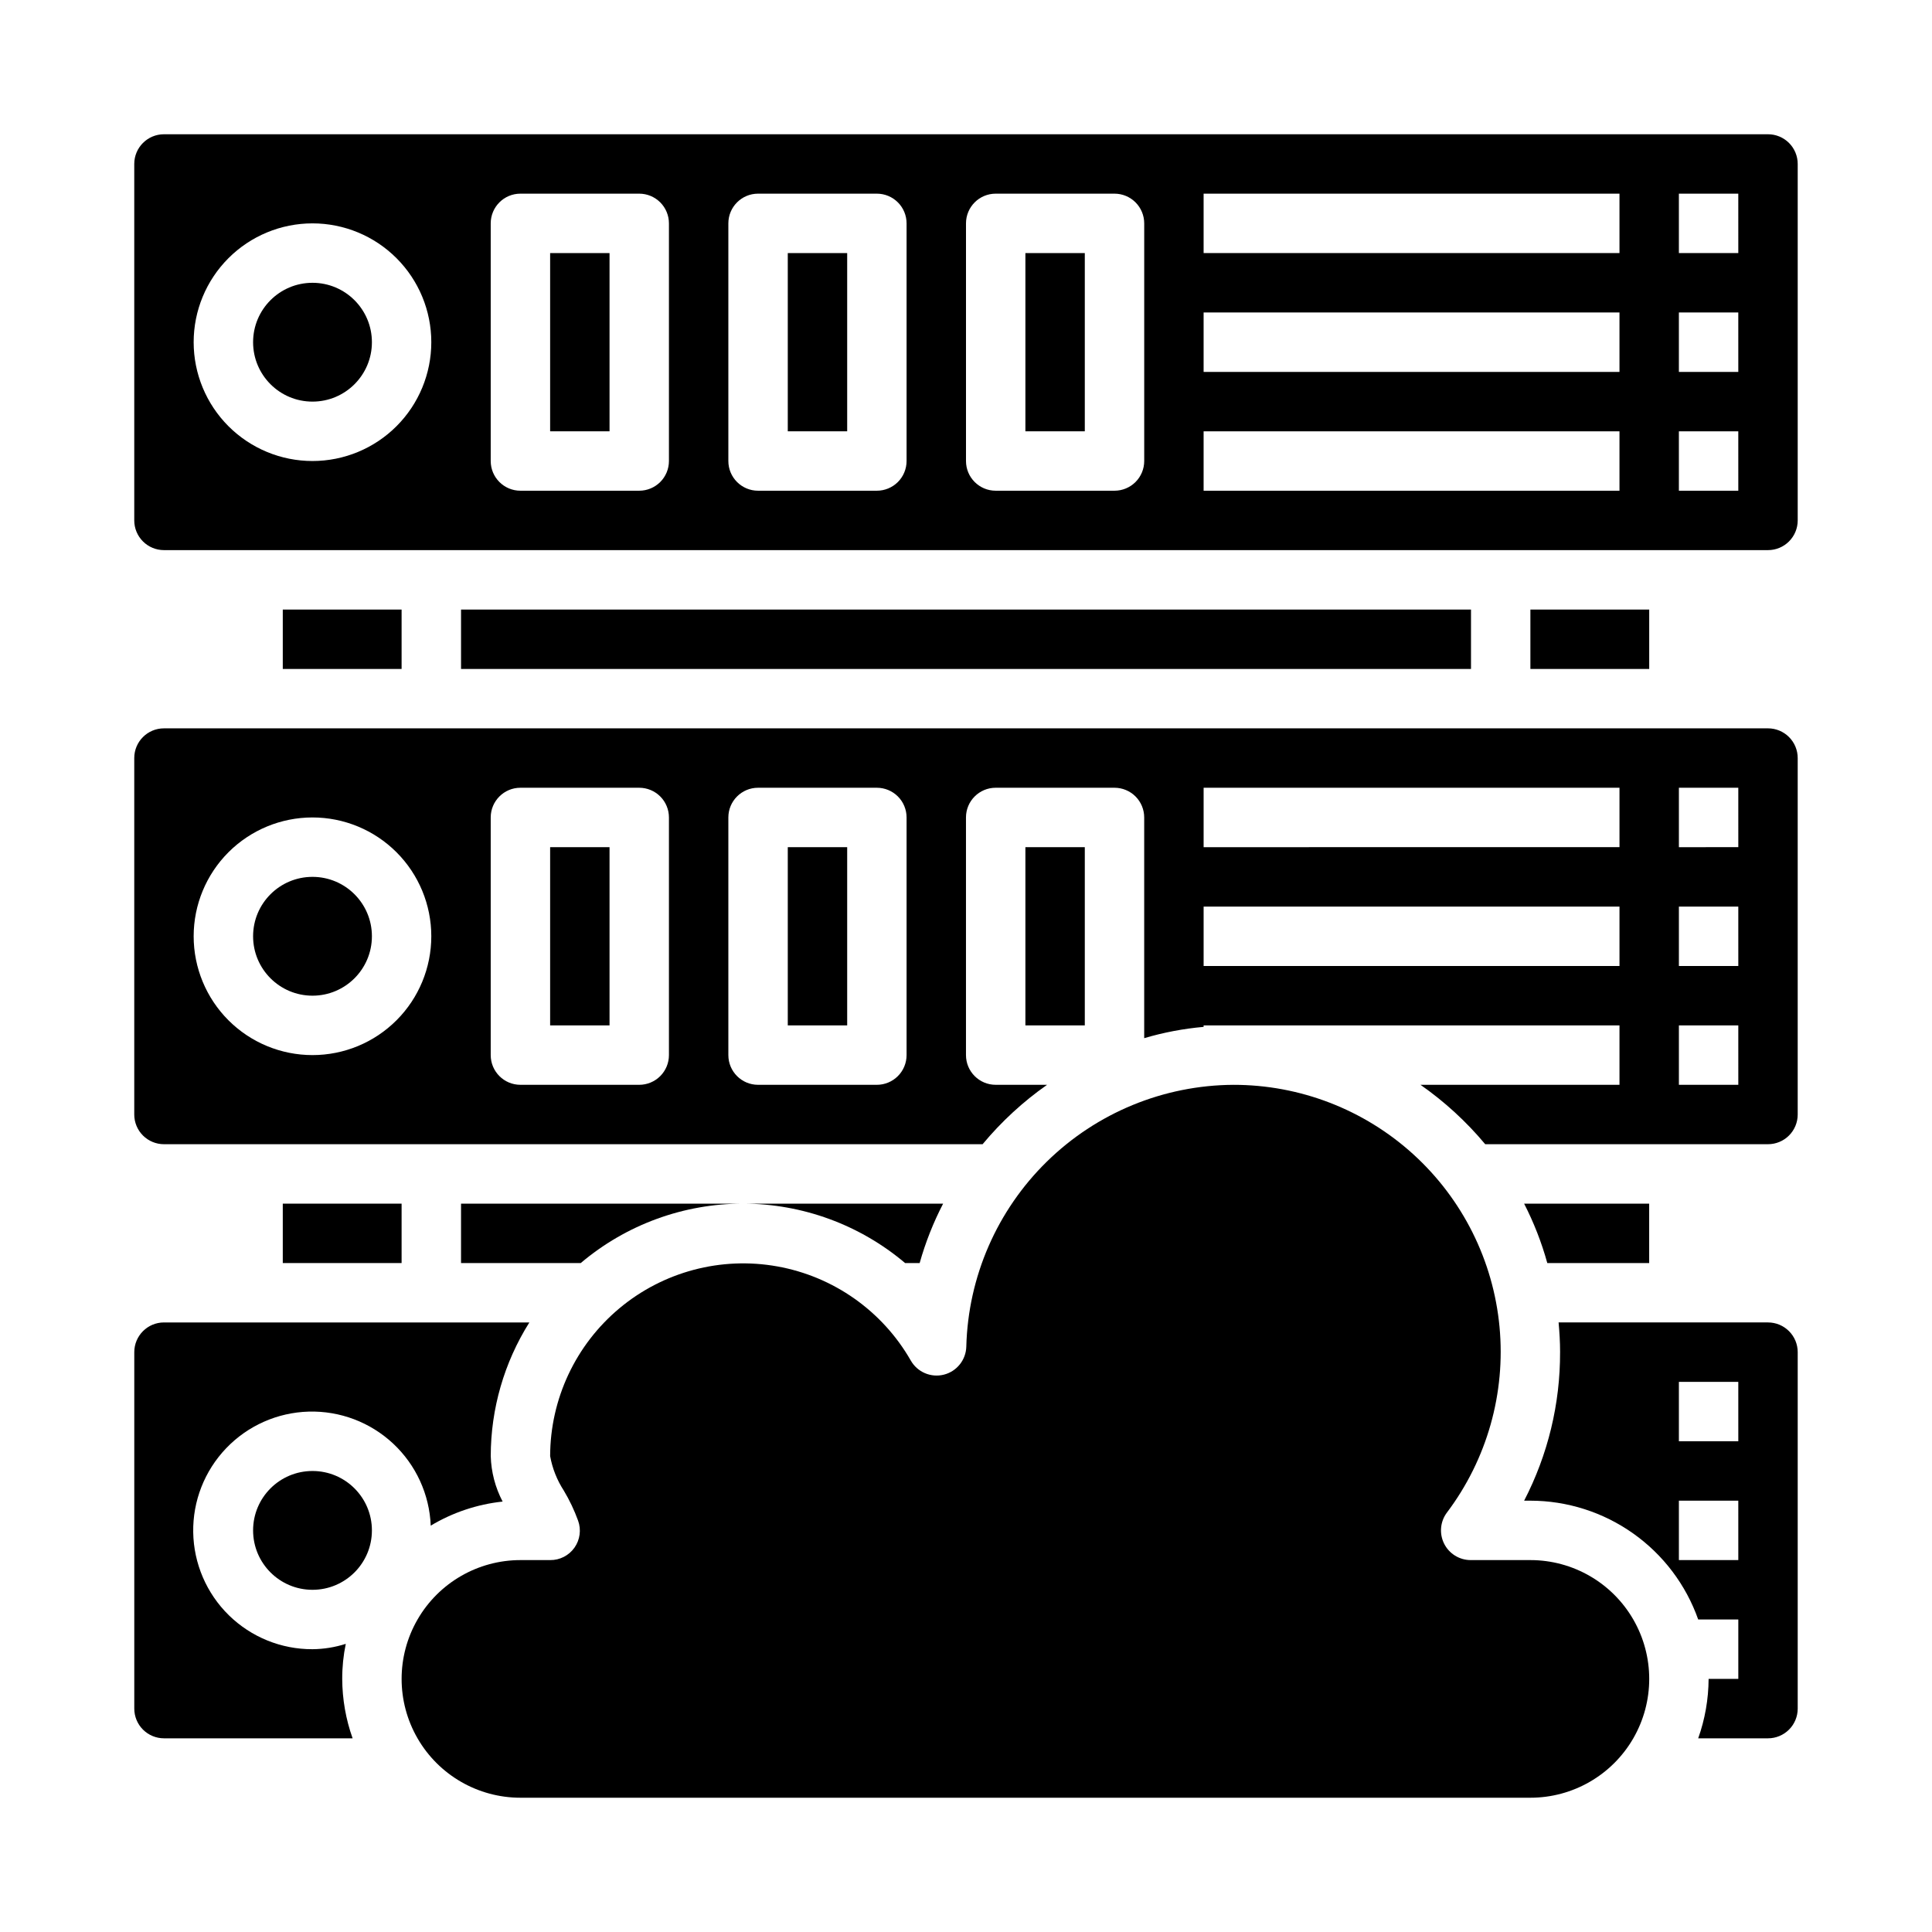<?xml version="1.0" encoding="UTF-8"?>
<!-- Uploaded to: ICON Repo, www.iconrepo.com, Generator: ICON Repo Mixer Tools -->
<svg fill="#000000" width="800px" height="800px" version="1.1" viewBox="144 144 512 512" xmlns="http://www.w3.org/2000/svg">
 <g>
  <path d="m218.94 462.98h31.488v15.742h-31.488z"/>
  <path d="m242.56 234.69c0 8.695-7.051 15.742-15.746 15.742s-15.742-7.047-15.742-15.742 7.047-15.746 15.742-15.746 15.746 7.051 15.746 15.746"/>
  <path d="m218.94 305.54h31.488v15.742h-31.488z"/>
  <path d="m415.74 211.07h15.742v47.23h-15.742z"/>
  <path d="m352.77 211.07h15.742v47.23h-15.742z"/>
  <path d="m612.54 179.58h-425.09c-4.348 0-7.871 3.523-7.871 7.871v94.465c0 2.09 0.828 4.09 2.305 5.566 1.477 1.477 3.481 2.305 5.566 2.305h425.09c2.09 0 4.09-0.828 5.566-2.305s2.305-3.477 2.305-5.566v-94.465c0-2.086-0.828-4.09-2.305-5.566-1.477-1.477-3.477-2.305-5.566-2.305zm-385.73 86.594c-8.352 0-16.359-3.32-22.266-9.223-5.902-5.906-9.223-13.914-9.223-22.266s3.32-16.363 9.223-22.266c5.906-5.906 13.914-9.223 22.266-9.223s16.363 3.316 22.266 9.223c5.906 5.902 9.223 13.914 9.223 22.266s-3.316 16.359-9.223 22.266c-5.902 5.902-13.914 9.223-22.266 9.223zm94.465 0c0 2.086-0.828 4.09-2.305 5.566-1.477 1.473-3.481 2.305-5.566 2.305h-31.488c-4.348 0-7.871-3.523-7.871-7.871v-62.977c0-4.348 3.523-7.875 7.871-7.875h31.488c2.086 0 4.09 0.832 5.566 2.309 1.477 1.477 2.305 3.477 2.305 5.566zm62.977 0c0 2.086-0.828 4.09-2.305 5.566-1.477 1.473-3.481 2.305-5.566 2.305h-31.488c-4.348 0-7.871-3.523-7.871-7.871v-62.977c0-4.348 3.523-7.875 7.871-7.875h31.488c2.086 0 4.09 0.832 5.566 2.309 1.477 1.477 2.305 3.477 2.305 5.566zm62.977 0c0 2.086-0.828 4.09-2.305 5.566-1.477 1.473-3.481 2.305-5.566 2.305h-31.488c-4.348 0-7.871-3.523-7.871-7.871v-62.977c0-4.348 3.523-7.875 7.871-7.875h31.488c2.086 0 4.09 0.832 5.566 2.309 1.477 1.477 2.305 3.477 2.305 5.566zm125.95 7.871h-110.21v-15.746h110.21zm0-31.488h-110.21v-15.746h110.21zm0-31.488h-110.21v-15.746h110.21zm31.488 62.977h-15.746v-15.746h15.742zm0-31.488h-15.746v-15.746h15.742zm0-31.488h-15.746v-15.746h15.742z"/>
  <path d="m266.18 305.54h267.65v15.742h-267.65z"/>
  <path d="m549.57 305.54h31.488v15.742h-31.488z"/>
  <path d="m289.79 211.07h15.742v47.23h-15.742z"/>
  <path d="m549.57 557.44h-15.82c-2.984 0-5.711-1.684-7.043-4.352-1.332-2.664-1.047-5.856 0.742-8.242 10.617-14.086 15.586-31.633 13.941-49.195-1.648-17.562-9.793-33.875-22.84-45.742-13.051-11.871-30.062-18.438-47.699-18.418-18.492 0.105-36.219 7.402-49.426 20.348-13.207 12.941-20.863 30.516-21.344 49.004-0.082 3.539-2.516 6.594-5.953 7.457-3.434 0.863-7.023-0.676-8.77-3.758-7.523-13.133-20.473-22.262-35.371-24.93-14.898-2.672-30.211 1.391-41.828 11.094s-18.34 24.051-18.367 39.184c0.59 3.254 1.82 6.359 3.621 9.133 1.512 2.523 2.777 5.184 3.781 7.949 0.879 2.402 0.52 5.086-0.957 7.176-1.477 2.09-3.887 3.32-6.445 3.293h-7.871c-11.25 0-21.645 6.004-27.27 15.746-5.625 9.742-5.625 21.746 0 31.488s16.02 15.742 27.27 15.742h267.65c11.25 0 21.645-6 27.27-15.742s5.625-21.746 0-31.488c-5.625-9.742-16.02-15.746-27.27-15.746z"/>
  <path d="m242.56 549.57c0 8.695-7.051 15.746-15.746 15.746s-15.742-7.051-15.742-15.746c0-8.695 7.047-15.742 15.742-15.742s15.746 7.047 15.746 15.742"/>
  <path d="m242.56 392.12c0 8.695-7.051 15.746-15.746 15.746s-15.742-7.051-15.742-15.746 7.047-15.742 15.742-15.742 15.746 7.047 15.746 15.742"/>
  <path d="m289.79 368.51h15.742v47.23h-15.742z"/>
  <path d="m352.77 368.51h15.742v47.23h-15.742z"/>
  <path d="m415.74 368.51h15.742v47.23h-15.742z"/>
  <path d="m277.2 541.93c-1.953-3.723-3.031-7.84-3.148-12.043 0.008-12.535 3.555-24.816 10.234-35.426h-96.828c-4.348 0-7.871 3.527-7.871 7.875v94.465c0 2.086 0.828 4.09 2.305 5.566 1.477 1.473 3.481 2.305 5.566 2.305h49.988c-1.801-5.055-2.731-10.379-2.754-15.746-0.008-3.121 0.309-6.231 0.941-9.289-2.852 0.914-5.82 1.391-8.816 1.418-8.285 0.035-16.25-3.199-22.168-8.996-5.918-5.801-9.312-13.699-9.445-21.984-0.137-8.285 3.004-16.289 8.73-22.273 5.727-5.988 13.586-9.477 21.867-9.711 8.285-0.23 16.324 2.812 22.379 8.469 6.055 5.656 9.637 13.469 9.969 21.75 5.812-3.484 12.312-5.66 19.051-6.379z"/>
  <path d="m612.54 494.46h-55.496c0.234 2.598 0.395 5.195 0.395 7.871l-0.004 0.004c0.047 13.695-3.223 27.199-9.523 39.359h1.652c9.758 0.012 19.273 3.043 27.238 8.684 7.965 5.637 13.988 13.605 17.238 22.805h10.629v15.742h-7.871c-0.027 5.367-0.957 10.691-2.758 15.746h18.5c2.09 0 4.09-0.832 5.566-2.305 1.477-1.477 2.305-3.481 2.305-5.566v-94.465c0-2.09-0.828-4.09-2.305-5.566-1.477-1.477-3.477-2.309-5.566-2.309zm-7.871 62.977h-15.746v-15.742h15.742zm0-31.488h-15.746v-15.742h15.742z"/>
  <path d="m581.05 462.98h-33.141c2.578 5.023 4.637 10.297 6.141 15.742h27z"/>
  <path d="m387.72 478.72c1.531-5.445 3.613-10.723 6.219-15.742h-52.98c15.711 0.027 30.906 5.602 42.902 15.742z"/>
  <path d="m340.96 462.98h-74.781v15.742h31.723c12.035-10.184 27.293-15.766 43.059-15.742z"/>
  <path d="m612.54 337.02h-425.09c-4.348 0-7.871 3.523-7.871 7.871v94.465c0 2.086 0.828 4.09 2.305 5.566 1.477 1.477 3.481 2.305 5.566 2.305h216.95c4.973-5.981 10.715-11.277 17.082-15.742h-13.617c-4.348 0-7.871-3.527-7.871-7.875v-62.977c0-4.348 3.523-7.871 7.871-7.871h31.488c2.086 0 4.09 0.832 5.566 2.305 1.477 1.477 2.305 3.481 2.305 5.566v58.492c5.137-1.52 10.41-2.519 15.746-2.992v-0.395h110.21v15.742l-52.742 0.004c6.391 4.465 12.16 9.758 17.16 15.742h74.941c2.09 0 4.09-0.828 5.566-2.305 1.477-1.477 2.305-3.481 2.305-5.566v-94.465c0-2.09-0.828-4.09-2.305-5.566s-3.477-2.305-5.566-2.305zm-385.73 86.59c-8.352 0-16.359-3.316-22.266-9.223-5.902-5.902-9.223-13.914-9.223-22.266s3.32-16.359 9.223-22.266c5.906-5.902 13.914-9.223 22.266-9.223s16.363 3.32 22.266 9.223c5.906 5.906 9.223 13.914 9.223 22.266s-3.316 16.363-9.223 22.266c-5.902 5.906-13.914 9.223-22.266 9.223zm94.465 0c0 2.09-0.828 4.09-2.305 5.566-1.477 1.477-3.481 2.309-5.566 2.309h-31.488c-4.348 0-7.871-3.527-7.871-7.875v-62.977c0-4.348 3.523-7.871 7.871-7.871h31.488c2.086 0 4.09 0.832 5.566 2.305 1.477 1.477 2.305 3.481 2.305 5.566zm62.977 0c0 2.09-0.828 4.09-2.305 5.566-1.477 1.477-3.481 2.309-5.566 2.309h-31.488c-4.348 0-7.871-3.527-7.871-7.875v-62.977c0-4.348 3.523-7.871 7.871-7.871h31.488c2.086 0 4.09 0.832 5.566 2.305 1.477 1.477 2.305 3.481 2.305 5.566zm188.93-23.617-110.21 0.004v-15.746h110.21zm0-31.488-110.21 0.004v-15.746h110.21zm31.488 62.977-15.746 0.004v-15.746h15.742zm0-31.488-15.746 0.004v-15.746h15.742zm0-31.488-15.746 0.004v-15.746h15.742z"/>
 </g>
</svg>